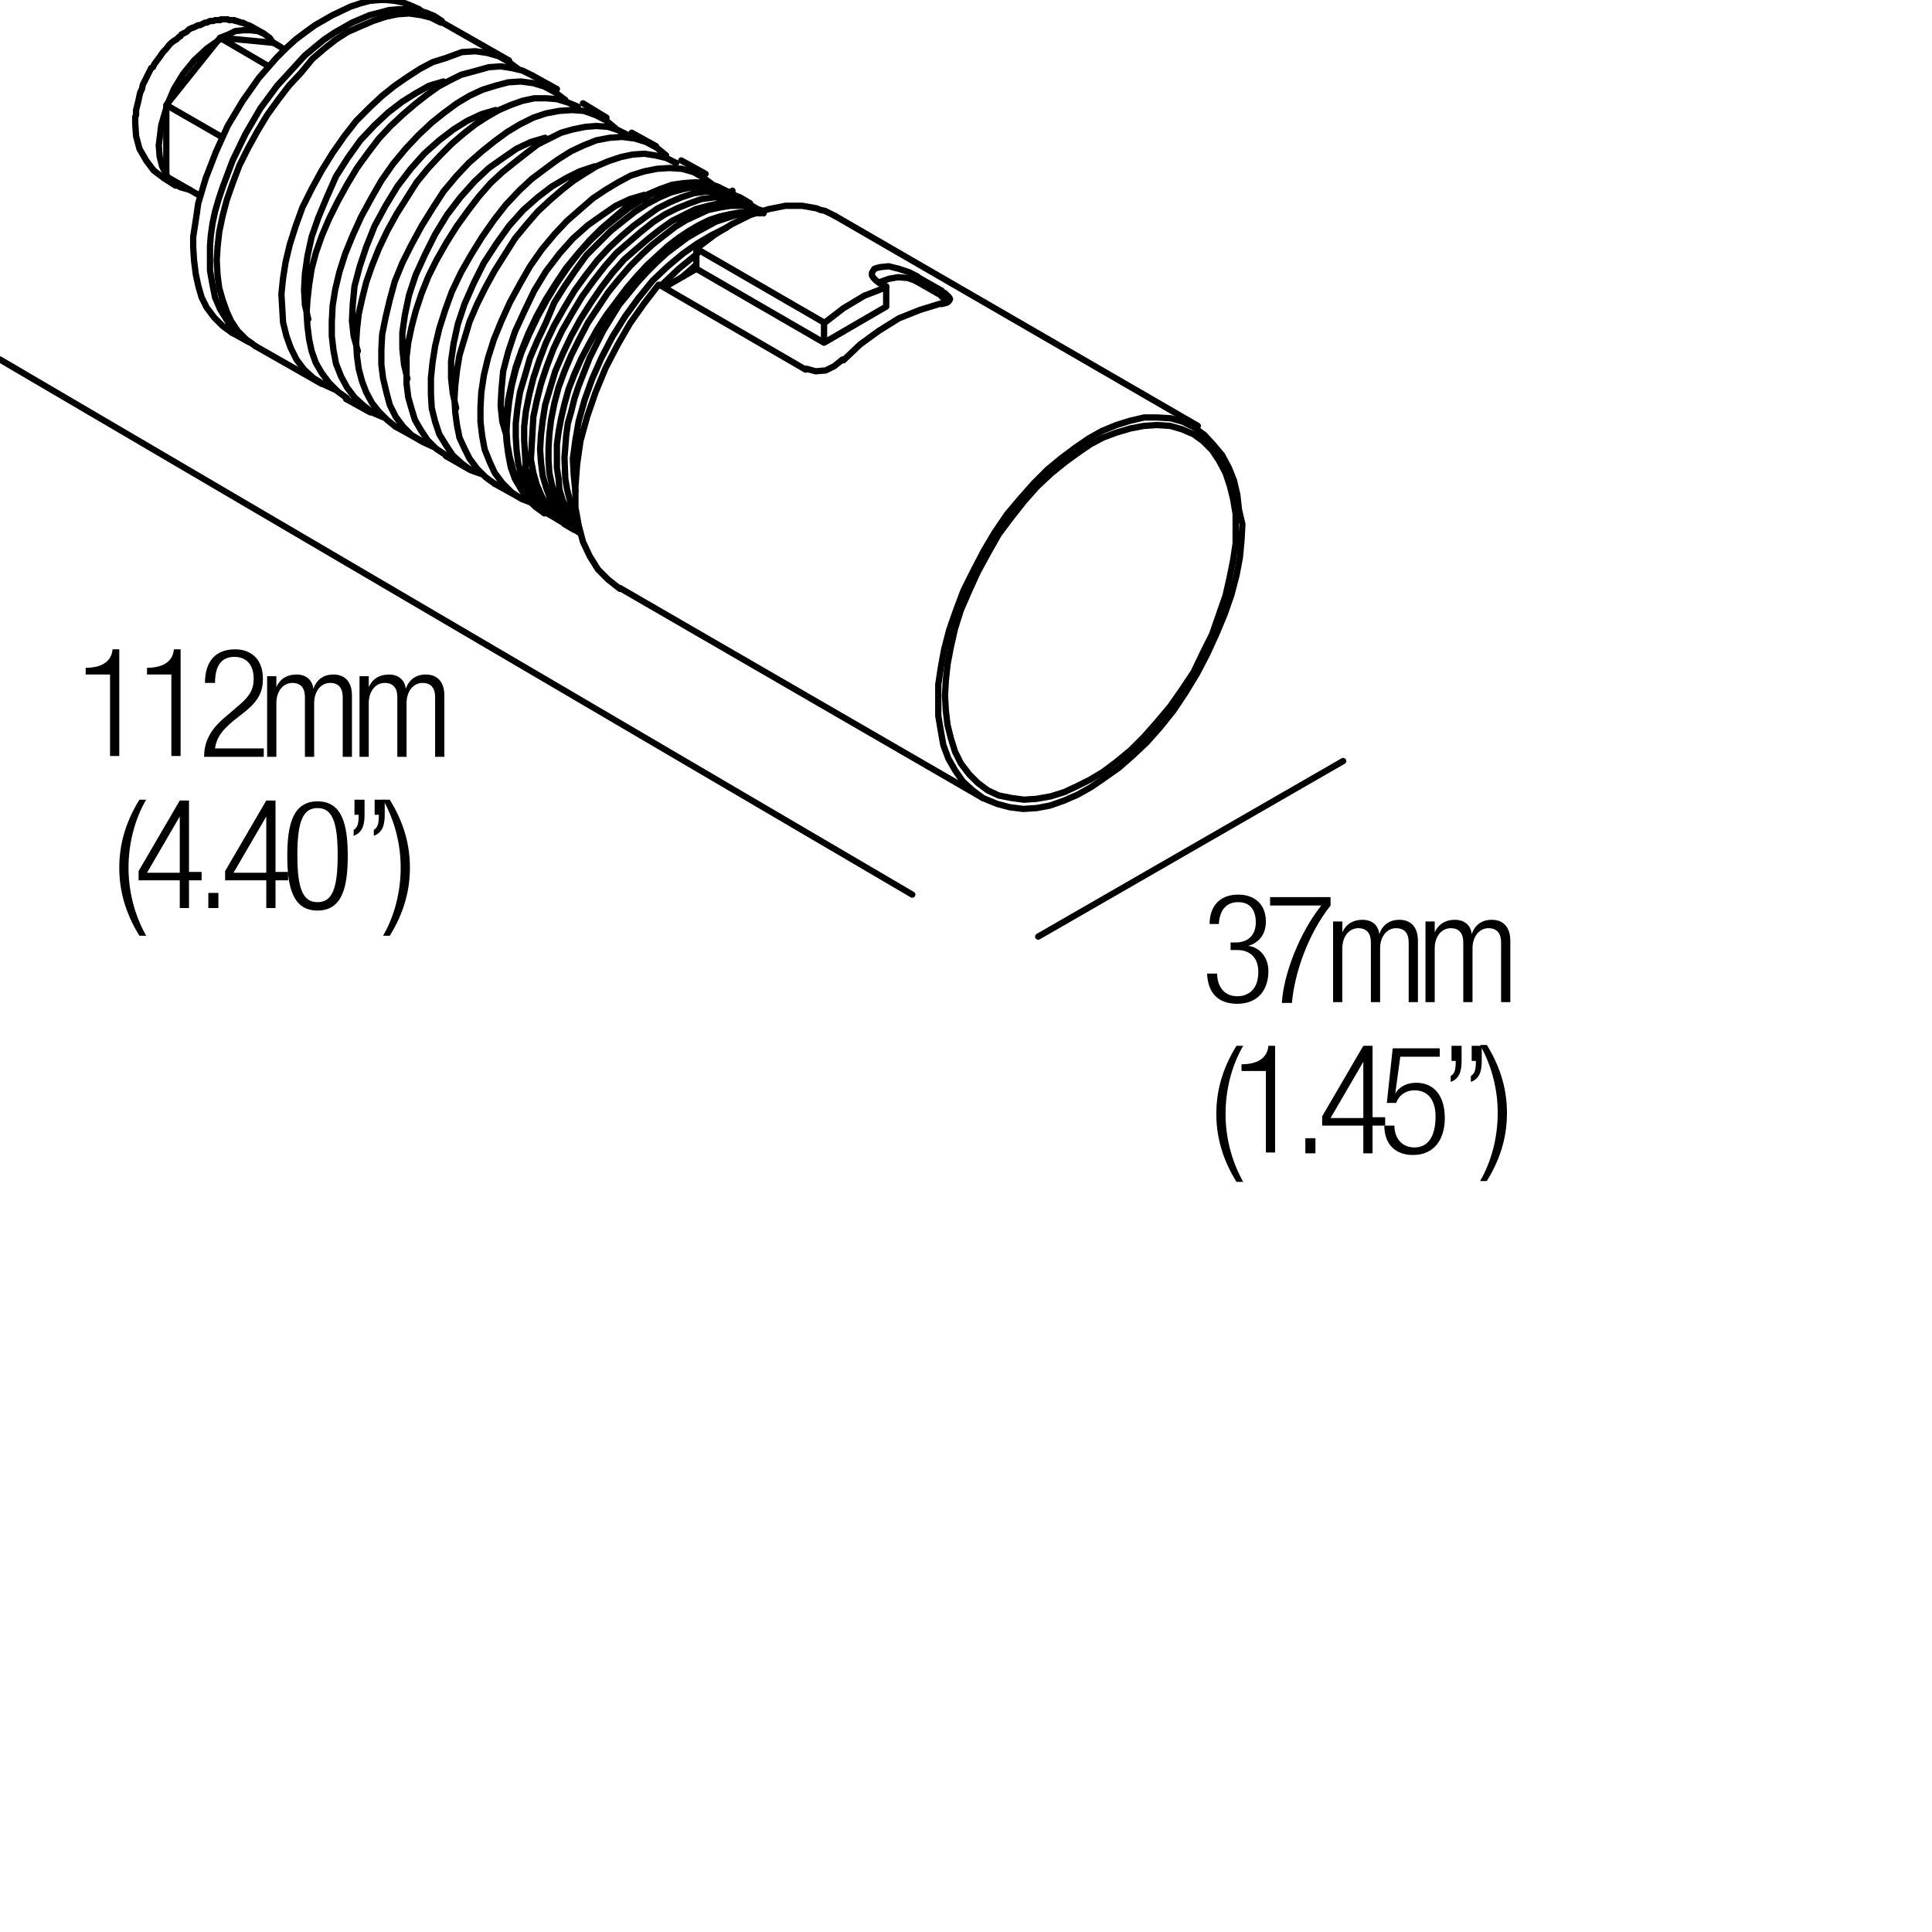 <?xml version="1.0" encoding="utf-8"?>
<!-- Generator: Adobe Illustrator 18.0.0, SVG Export Plug-In . SVG Version: 6.00 Build 0)  -->
<!DOCTYPE svg PUBLIC "-//W3C//DTD SVG 1.1//EN" "http://www.w3.org/Graphics/SVG/1.1/DTD/svg11.dtd">
<svg version="1.1" id="Livello_1" xmlns="http://www.w3.org/2000/svg" xmlns:xlink="http://www.w3.org/1999/xlink" x="0px" y="0px"
	 viewBox="0 0 230 230" enable-background="new 0 0 230 230" xml:space="preserve">
<polygon fill="none" stroke="#000000" stroke-width="0.75" stroke-linecap="round" stroke-linejoin="round" stroke-miterlimit="10" points="
	147.1,62.9 147.1,64.7 146.8,66.7 146.4,68.7 145.9,70.9 145.1,73.2 144.3,75.5 143.2,77.7 142.1,80 140.7,82.1 139.3,84.1 
	137.7,86 136.2,87.7 134.6,89.3 132.9,90.7 131.3,91.9 129.8,92.8 128.2,93.6 126.7,94.3 125.1,94.8 123.4,95.1 121.9,95.2 
	120.4,95 118.9,94.7 117.6,94.1 116.4,93.2 115.4,92.2 114.4,90.9 113.7,89.5 113.2,87.9 112.8,86.3 112.6,84.6 112.5,82.8 
	112.6,81 112.8,79.1 113.2,77 113.7,74.8 114.4,72.6 115.4,70.3 116.4,68.1 117.6,65.9 118.9,63.6 120.4,61.6 121.9,59.7 123.4,58 
	125.1,56.4 126.7,55.1 128.2,54 129.8,52.9 131.3,52.1 132.9,51.5 134.6,51 136.2,50.7 137.7,50.6 139.3,50.7 140.7,51.1 
	142.1,51.7 143.2,52.5 144.3,53.6 145.1,54.8 145.9,56.3 146.4,57.8 146.8,59.4 147.1,61.2 "/>
<polyline fill="none" stroke="#000000" stroke-width="0.75" stroke-linecap="round" stroke-linejoin="bevel" stroke-miterlimit="10" points="
	105.5,34.2 102.9,35.2 100.4,36.7 98.2,38.4 "/>
<path fill="none" stroke="#000000" stroke-width="0.75" stroke-linecap="round" stroke-linejoin="round" stroke-miterlimit="10" d="
	M105.5,34.1l-0.8-0.4 M109.1,32.9l3,1.7"/>
<polyline fill="none" stroke="#000000" stroke-width="0.75" stroke-linecap="round" stroke-linejoin="bevel" stroke-miterlimit="10" points="
	112.1,36.1 109.5,36.9 107,37.9 104.6,39.4 102.4,41 100.4,42.9 "/>
<path fill="none" stroke="#000000" stroke-width="0.75" stroke-linecap="round" stroke-linejoin="round" stroke-miterlimit="10" d="
	M95.9,44L78.5,33.9 M147.9,62.4l-0.1,1.9l-0.2,2.1l-0.4,2.1l-0.6,2.3l-0.8,2.3l-1,2.4l-1.1,2.4l-1.2,2.3l-1.4,2.3l-1.4,2.1l-1.6,2
	l-1.6,1.8l-1.7,1.6l-1.6,1.4l-1.7,1.2l-1.6,1.1l-1.6,0.9l-1.6,0.7l-1.7,0.6l-1.6,0.3l-1.6,0.1l-1.6-0.2l-1.5-0.4L117,95l-1.2-0.9
	l-1.2-1.1l-0.9-1.3l-0.8-1.4l-0.6-1.6L112,87l-0.3-1.8v-1.8v-1.9l0.3-2l0.4-2.2l0.6-2.3l0.8-2.3l0.9-2.4l1.2-2.4l1.2-2.3l1.3-2.2
	l1.5-2.2l1.6-1.9l1.6-1.8l1.6-1.6l1.7-1.4l1.6-1.2l1.6-1.1l1.6-0.9l1.7-0.7l1.6-0.5l1.7-0.4h1.6l1.6,0.1l1.4,0.4l1.4,0.7l1.2,0.9
	l1.1,1.2l1,1.2l0.8,1.5l0.6,1.5l0.4,1.7l0.2,1.8L147.9,62.4z M98.1,38.4l-15.2-8.8L85,28l2.1-1.3l2.2-1.1l2.2-0.7l2-0.4h2l1.7,0.3
	l0.5,0.2l0.5,0.1l1.2,0.6 M73.8,70.1L72.4,69l-1.2-1.2l-1-1.6l-0.8-1.7l-0.5-1.9l-0.4-2.2v-2.4l0.2-2.7l0.4-2.8l0.8-2.9l1-2.9
	l1.2-2.9l1.4-2.7l1.5-2.6l1.7-2.4l1.7-2.2 M112.1,34.7l0.4,0.2l0.3,0.3l0.2,0.2l0.1,0.2l-0.1,0.2l-0.2,0.2l-0.3,0.1l-0.4,0.1"/>
<line fill="none" stroke="#000000" stroke-width="0.75" stroke-linecap="round" stroke-linejoin="bevel" stroke-miterlimit="10" x1="112.8" y1="35.9" x2="112.1" y2="35.3"/>
<path fill="none" stroke="#000000" stroke-width="0.75" stroke-linecap="round" stroke-linejoin="round" stroke-miterlimit="10" d="
	M112.1,35.2l-3-1.7 M104.7,33.7l-0.4-0.3l-0.3-0.3l-0.2-0.3v-0.3l0.1-0.2l0.2-0.3l0.3-0.1l0.4-0.1l1-0.1l1.2,0.3l1.2,0.4l1,0.5"/>
<polyline fill="none" stroke="#000000" stroke-width="0.75" stroke-linecap="round" stroke-linejoin="bevel" stroke-miterlimit="10" points="
	109.2,33.5 108.1,33.1 106.9,33 105.8,33.2 104.7,33.6 "/>
<path fill="none" stroke="#000000" stroke-width="0.75" stroke-linecap="round" stroke-linejoin="round" stroke-miterlimit="10" d="
	M105.5,34.1v2.4l-7.4,4.3v-2.4 M98.1,40.8L82.9,32v-2.4"/>
<polyline fill="none" stroke="#000000" stroke-width="0.75" stroke-linecap="round" stroke-linejoin="bevel" stroke-miterlimit="10" points="
	96,43.9 97.1,44.2 98.3,44.1 99.3,43.6 100.3,42.8 "/>
<line fill="none" stroke="#000000" stroke-width="0.75" stroke-linecap="round" stroke-linejoin="round" stroke-miterlimit="10" x1="82.9" y1="32" x2="79.1" y2="34.2"/>
<path fill="none" stroke="#000000" stroke-width="0.75" stroke-linecap="round" stroke-linejoin="bevel" stroke-miterlimit="10" d="
	M82.9,31.5l-1.6,1.4 M83,30.2L80.8,32l-2.1,2"/>
<path fill="none" stroke="#000000" stroke-width="0.75" stroke-linecap="round" stroke-linejoin="round" stroke-miterlimit="10" d="
	M68.5,58.5l-0.2-2l-0.1-1.9l0.3-2.2l0.4-2.3l0.7-2.5l0.9-2.5l1.1-2.5l1.3-2.5l1.5-2.4l1.6-2.2l1.7-2.1l1.8-1.7l1.8-1.5l1.7-1.2
	l1.7-1l1.8-0.9 M68.7,61.7l-0.5-1.1l-0.4-1.2l-0.3-1.2l-0.2-1.2l-0.1-2.5l0.1-1.3l0.1-1.3l0.2-1.5l0.4-1.4l0.4-1.6l0.5-1.5l1.3-3.3
	l1.6-3.2l1.9-3.1l2.2-2.7l1.1-1.2l1.2-1.2l1.2-1.1l1.2-0.9l1.2-0.9l1.2-0.7l2.2-1.2l1.2-0.4l1.2-0.4l1.2-0.2l1.1-0.2 M69,63l-0.8-1
	l-0.6-1.2l-0.6-1.2l-0.4-1.3L66.5,57l-0.2-1.3v-1.4v-1.4l0.2-1.5l0.3-1.6l0.4-1.7l0.5-1.8l0.7-1.8l0.8-1.8l0.9-1.7l1-1.8l1.1-1.7
	l1.2-1.6l1.2-1.6l1.2-1.4l1.2-1.3l1.3-1.2l1.2-1.1l1.3-1l1.2-0.8l1.2-0.7l1.2-0.6l1.2-0.4l1.3-0.3l1.2-0.2h1.2l1.2,0.1 M69.1,63.4
	l-1-0.9l-0.8-1l-0.7-1.2L66.1,59l-0.4-1.3l-0.3-1.4l-0.1-1.5v-1.5l0.1-1.6l0.2-1.7L66,48l0.5-1.9l0.7-1.9l0.8-1.9l1-2l1-1.9l1.2-1.8
	l1.2-1.8l1.3-1.6l1.3-1.5l1.4-1.4l1.3-1.2l1.4-1.1l1.3-1l1.3-0.8l1.3-0.6l1.3-0.6l1.4-0.3l1.3-0.2h1.3l1.3,0.2l1.2,0.4 M69.1,63.5
	L68,62.8l-1-1l-0.8-1.2l-0.7-1.2L65,58l-0.4-1.4l-0.2-1.6l-0.1-1.5l0.1-1.7l0.2-1.7l0.3-1.9l0.6-2l0.6-2l0.9-2.1l1-2.1l1.1-2
	l1.2-1.9l1.3-1.9l1.3-1.7l1.4-1.6l1.5-1.3l1.4-1.2l1.4-1.1l1.4-1l1.4-0.7l1.4-0.7l1.5-0.4l1.4-0.3h1.4l1.3,0.1l1.3,0.4l1.2,0.7
	 M68.4,63.1l-1.2-0.7l-1.1-1l-0.9-1.1l-0.7-1.2l-0.6-1.4l-0.4-1.4l-0.3-1.6L63.3,53l0.1-1.7l0.1-1.7l0.4-1.9l0.5-2l0.7-2.1l0.8-2.1
	l1-2.1l1.2-2.1l1.2-2l1.3-1.8l1.4-1.8l1.4-1.6l1.5-1.3l1.4-1.2l1.5-1.2l1.4-0.9l1.4-0.7l1.5-0.6l1.4-0.5l1.5-0.2h1.4l1.3,0.2
	l1.3,0.5l1.2,0.7 M67.5,62.5l-1.2-0.7L65.3,61l-0.9-1.2l-0.8-1.2l-0.5-1.4l-0.5-1.4L62.5,54l-0.1-1.6v-1.6l0.2-1.8L63,47l0.5-2
	l0.7-2.1l0.8-2.1l1-2.1l1.2-2.1l1.2-2l1.3-1.8l1.4-1.8l1.4-1.5l1.5-1.4l1.4-1.2l1.5-1.1l1.4-1l1.4-0.7l1.4-0.6l1.5-0.5l1.5-0.2h1.4
	l1.3,0.2l1.3,0.5l1.2,0.7 M66.5,61.9l-1.2-0.7l-1.1-0.9l-0.9-1.2L62.7,58l-0.6-1.4l-0.4-1.4l-0.2-1.6l-0.1-1.6v-1.6l0.2-1.8l0.3-1.9
	l0.6-2l0.6-2.1l0.9-2.1l1-2.1L66,36l1.2-1.9l1.3-1.9l1.3-1.8l1.5-1.5l1.4-1.4l1.5-1.2l1.4-1.1l1.4-0.9l1.5-0.8l1.4-0.6l1.5-0.4
	l1.4-0.3h1.5l1.3,0.2l1.3,0.5l1.2,0.7 M65.6,61.3l-1.2-0.7l-1-0.9l-1-1.2l-0.7-1.2l-0.6-1.3l-0.4-1.5l-0.3-1.6l-0.1-1.6l0.1-1.6
	l0.2-1.8l0.3-1.9l0.5-2l0.7-2.1l0.9-2.1l1-2.1l1.1-2l1.2-2l1.3-1.9l1.4-1.8l1.4-1.5l1.5-1.4l1.5-1.2l1.4-1.1l1.4-0.9l1.4-0.8
	l1.5-0.6l1.5-0.4l1.4-0.3h1.4l1.4,0.3l1.2,0.4l1.2,0.7 M64.8,61.1l-1.1-0.8l-1-1L62,58.2l-0.7-1.2l-0.5-1.4L60.5,54l-0.2-1.5
	l-0.1-1.5l0.1-1.7l0.2-1.7l0.4-1.9l0.5-2l0.7-2l0.8-2l1-2.1l1.1-2l1.2-1.9l1.2-1.8l1.4-1.7l1.4-1.6l1.4-1.4l1.4-1.2l1.4-1.2l1.4-0.9
	l1.4-0.8l1.4-0.6l1.4-0.5l1.4-0.2l1.4-0.1l1.4,0.1l1.2,0.4l1.2,0.6 M60.3,51.9l-0.5-1.7l-0.2-1.9l0.1-1.9l0.2-2.2l0.6-2.3l0.8-2.4
	l1.1-2.4l1.2-2.5l1.4-2.3l1.6-2.1l1.6-1.8l1.8-1.6l1.7-1.2l1.6-1.1l1.7-0.8l1.7-0.5 M63.4,59.9l-1.3-0.5l-1.2-0.8l-1.1-1.1l-0.9-1.2
	L58.3,55l-0.6-1.5l-0.3-1.6l-0.2-1.7v-1.7l0.1-1.8l0.3-2l0.5-2.1l0.7-2.2l0.9-2.2l1-2.2l1.2-2.2l1.2-2.1l1.4-2l1.5-1.8l1.5-1.6
	l1.6-1.4l1.5-1.3l1.5-1l1.5-0.9l1.5-0.8l1.6-0.5l1.5-0.3l1.5-0.1l1.5,0.1l1.4,0.4l1.2,0.7l1.2,0.9 M58.9,57.6l-1.1-0.8l-1-1
	l-0.9-1.2l-0.6-1.2l-0.6-1.3l-0.3-1.5l-0.2-1.5l-0.1-1.6l0.1-1.6l0.2-1.8l0.3-1.8l0.6-2l0.6-2l0.9-2.1l1-2l1.1-2l1.2-1.9l1.2-1.9
	l1.4-1.7l1.3-1.5l1.5-1.4l1.4-1.2l1.4-1.1l1.4-0.9l1.3-0.8l1.4-0.6l1.5-0.5l1.4-0.3l1.4-0.1l1.3,0.2l1.3,0.3l1.2,0.6 M54.3,48.6
	l-0.4-1.8l-0.2-1.8v-2l0.3-2.1l0.5-2.3l0.8-2.4l1.1-2.5l1.2-2.4l1.5-2.3l1.5-2.1l1.7-1.9l1.7-1.5l1.7-1.3l1.7-1l1.6-0.8l1.8-0.6
	 M57.5,56.5L56.1,56L55,55.2l-1.1-1L53.1,53l-0.8-1.3l-0.5-1.5l-0.4-1.6l-0.1-1.7L51.3,45l0.2-1.9l0.3-1.9l0.5-2.1l0.7-2.2l0.8-2.2
	l1.1-2.3l1.2-2.1l1.3-2.1l1.4-2l1.4-1.8l1.6-1.7l1.5-1.4l1.6-1.2l1.5-1.1L68,18l1.5-0.7l1.5-0.6l1.6-0.3l1.5-0.1l1.5,0.2l1.3,0.4
	l1.3,0.7l1.1,0.9 M53.1,54.2l-1.2-0.8l-1-1l-0.8-1.2l-0.7-1.2L49,48.7l-0.4-1.4l-0.2-1.6v-1.5v-1.7l0.2-1.7l0.4-1.9l0.5-1.9l0.7-2.1
	l0.8-2l1-2l1.2-2.1l1.2-1.9l1.3-1.8l1.3-1.7l1.4-1.6l1.4-1.3l1.5-1.2l1.4-1.1l1.3-1l1.4-0.7l1.4-0.7l1.4-0.4l1.5-0.3l1.3-0.1
	l1.4,0.1l1.2,0.4l1.2,0.6 M48.5,45.1l-0.4-1.7l-0.2-1.9v-1.9l0.3-2.1l0.5-2.4l0.8-2.4l1.1-2.4l1.2-2.4l1.4-2.3l1.6-2.1l1.7-1.9
	l1.7-1.6l1.7-1.2l1.6-1.1l1.7-0.8l1.7-0.5 M51.6,53.2l-1.3-0.6L49,51.8L48,50.8l-0.9-1.2l-0.7-1.4L46,46.7L45.6,45l-0.2-1.6v-1.8
	l0.1-1.8l0.4-2l0.5-2.1l0.6-2.2l0.9-2.2l1.1-2.2l1.2-2.2l1.3-2.1l1.3-2l1.5-1.8l1.5-1.6l1.6-1.4l1.5-1.2l1.5-1.1l1.5-0.9l1.6-0.8
	l1.5-0.5l1.6-0.3l1.5-0.1l1.4,0.1l1.4,0.5l1.2,0.6l1.2,1 M47.1,50.8L46.1,50l-1-1L44.3,48l-0.7-1.3l-0.5-1.3l-0.4-1.5l-0.2-1.5
	l-0.1-1.6l0.1-1.6l0.2-1.8l0.4-1.8l0.5-2l0.7-2l0.8-2l1-2.1l1.1-2l1.2-1.9l1.2-1.9l1.4-1.7l1.4-1.5l1.4-1.4l1.4-1.2l1.4-1.1l1.4-0.9
	l1.4-0.8l1.4-0.6l1.4-0.5l1.4-0.3h1.4l1.3,0.1l1.3,0.4l1.2,0.5 M42.6,41.8l-0.5-1.8l-0.2-1.8l0.1-2l0.2-2.1l0.6-2.3l0.8-2.4l1-2.5
	l1.3-2.4l1.4-2.3l1.6-2.1l1.6-1.8l1.8-1.6l1.7-1.3l1.6-1l1.7-0.8l1.7-0.5 M45.7,49.7l-1.2-0.5l-1.2-0.9l-1.1-1l-0.9-1.2l-0.7-1.3
	L40,43.3l-0.3-1.6l-0.2-1.7v-1.7l0.1-1.9l0.3-1.9l0.5-2.1l0.7-2.2l0.9-2.2l1-2.2l1.2-2.2l1.2-2.1l1.4-2l1.5-1.8l1.5-1.6l1.6-1.5
	l1.5-1.2l1.5-1.1l1.5-0.9l1.5-0.7l1.6-0.5l1.5-0.4l1.5-0.1l1.5,0.2l1.3,0.4l1.3,0.7l1.2,0.9 M41.3,47.4l-1.1-0.8l-1-1l-0.9-1.2
	l-0.7-1.2l-0.5-1.4l-0.3-1.4l-0.2-1.6l-0.1-1.5l0.1-1.6l0.2-1.8l0.3-1.9l0.5-1.9l0.7-2l0.9-2.1l1-2l1.1-2l1.2-2l1.3-1.8l1.3-1.7
	l1.4-1.5l1.5-1.4l1.4-1.2l1.4-1.1l1.4-1l1.3-0.7l1.4-0.7l1.5-0.4L58.2,8l1.4-0.1l1.3,0.2l1.3,0.3l1.2,0.6 M36.7,38l-0.4-1.7
	l-0.1-1.8l0.1-1.9l0.3-2.1l0.5-2.3l0.8-2.3l1-2.4L40,21l1.4-2.2l1.5-2.1l1.7-1.8l1.6-1.5l1.7-1.3l1.6-1l1.6-0.9l1.7-0.5 M39.9,46.4
	l-1.3-0.6L37.3,45l-1.1-1l-0.9-1.2l-0.7-1.4l-0.5-1.4l-0.4-1.6l-0.1-1.7l-0.1-1.7l0.2-1.9l0.3-1.9l0.5-2.1l0.7-2.2l0.8-2.2l1.1-2.2
	l1.2-2.2l1.3-2.1l1.4-2l1.4-1.8l1.6-1.6l1.5-1.4l1.5-1.2l1.6-1.1l1.4-0.9l1.5-0.8l1.6-0.5L55,6.2l1.6-0.1l1.4,0.2l1.4,0.4l1.2,0.7
	l1.2,0.9 M30.4,41.2l-1.1-0.8l-1-1l-0.8-1.2L27,37.1l-0.5-1.4l-0.4-1.4l-0.2-1.5L25.8,31l0.1-1.6l0.2-1.8l0.4-1.9l0.5-1.9l0.7-2
	l0.8-2.1l1-2l1.1-2l1.2-2l1.3-1.8l1.3-1.7l1.4-1.5L37.2,7l1.4-1.2l1.4-1.1l1.4-0.9L43,3.1l1.4-0.6L45.9,2l1.4-0.3l1.4-0.1l1.4,0.2
	l1.2,0.3l1.2,0.6 M26.2,4.5l-6.4,8l6.6,3.8 M26.2,4.5L32,7.9 M19.8,12.5v4.2V21l4,2.3 M33.9,5.9l-1.3-0.8l-6.3-0.6"/>
<path fill="none" stroke="#000000" stroke-width="0.75" stroke-linecap="round" stroke-linejoin="bevel" stroke-miterlimit="10" d="
	M18.9,17.3l0.1,1.3l0.3,1.2l0.6,1.2 M19.9,12.5l-0.7,2.4l-0.3,2.4 M19.8,21l0.8,0.8l0.9,0.5l1.1,0.3"/>
<polyline fill="none" stroke="#000000" stroke-width="0.75" stroke-linecap="round" stroke-linejoin="round" stroke-miterlimit="10" points="
	32.5,5.1 32.1,4.5 31.4,4 30.7,3.7 29.8,3.6 29,3.6 28,3.7 27.2,4.1 26.2,4.5 "/>
<polyline fill="none" stroke="#000000" stroke-width="0.75" stroke-linecap="round" stroke-linejoin="bevel" stroke-miterlimit="10" points="
	26.3,4.6 24.6,5.8 23.1,7.2 21.8,8.8 20.7,10.6 19.9,12.5 "/>
<path fill="none" stroke="#000000" stroke-width="0.75" stroke-linecap="round" stroke-linejoin="round" stroke-miterlimit="10" d="
	M23,29.4v-1.2l0.2-1.3l0.2-1.3l0.2-1.4l0.9-3l1.2-3.1l1.4-3.1l1.8-3l1.9-2.7l2.1-2.4l1.2-1.2l1.1-1l1.2-0.9l1.1-0.8l2.1-1.2l2.1-1
	l1.2-0.4l1.1-0.3l1.2-0.1L46,0L47,0.1l1,0.2l1,0.4l0.9,0.4 M27.6,39.6l-1.1-0.8l-1-1l-0.9-1.2l-0.6-1.2L23.6,34l-0.3-1.4L23.1,31
	L23,29.4 M25,30.5v-1.2l0.1-1.3l0.2-1.4l0.3-1.4l0.4-1.4l0.5-1.5l1.2-3.2l1.5-3.1l1.8-3.1l2-2.7l2.2-2.4l1.1-1.2l1.2-1l1.1-0.9
	l1.2-0.8l2.1-1.2L44,1.8l1.2-0.3l1.1-0.3l1.2-0.1h1.1l1.1,0.2l1,0.2l1,0.4l0.9,0.6 M30,40.9l-1.2-0.7l-1.1-1L27,38.1l-0.8-1.3
	l-0.6-1.4l-0.3-1.5L25,32.2v-1.6 M117,95l-43.2-25 M142.6,50.7l-43.2-25 M65,61.1h-0.2 M87.2,22.7L87.2,22.7 M61.8,59.2l-2.9-1.6
	 M84,20.7l-2.9-1.6 M55.9,55.9l-2.8-1.6 M78.1,17.4l-2.9-1.6 M50,52.4l-2.9-1.6 M72.2,14l-2.8-1.7 M44.1,49.1l-2.9-1.6 M66.3,10.6
	l-2.9-1.6 M38.3,45.7l-7.9-4.5 M60.6,7.2l-7.9-4.5 M16.1,14.8v-0.2v-0.2v-0.2v-0.3l0.1-0.2v-0.2v-0.2v-0.2l0.1-0.4l0.1-0.4l0.1-0.4
	l0.1-0.5l0.1-0.4l0.2-0.4l0.1-0.5l0.2-0.4l0.2-0.4l0.2-0.4l0.2-0.4l0.2-0.4L18.2,8l0.2-0.4l0.3-0.4L19,6.8l0.2-0.3l0.3-0.4l0.3-0.3
	l0.3-0.4l0.3-0.3l0.4-0.3L21,4.7l0.3-0.3l0.2-0.1l0.1-0.2L21.8,4L22,3.9l0.2-0.1l0.1-0.1l0.2-0.2l0.2-0.1l0.2-0.1L23,3.3l0.2-0.1
	l0.2-0.1L23.6,3h0.2L24,2.9l0.2-0.1l0.2-0.1h0.2l0.2-0.1L25,2.5h0.2h0.2l0.2-0.1h0.2H26h0.2l0.1-0.1h0.2h0.1h0.2H27h0.1l0.2,0.1h0.2
	h0.2h0.2L28,2.5h0.2l0.2,0.1h0.1l0.2,0.1h0.2l0.2,0.1l0.2,0.1L29.5,3h0.1l0.2,0.1l0.2,0.1L31.4,4 M20.9,22.1l-1.4-0.9"/>
<polyline fill="none" stroke="#000000" stroke-width="0.75" stroke-linecap="round" stroke-linejoin="bevel" stroke-miterlimit="10" points="
	16.1,14.7 16.2,16.2 16.6,17.7 17.4,19.1 18.3,20.3 19.5,21.2 "/>
<line fill="none" stroke="#000000" stroke-width="0.75" stroke-linecap="round" stroke-linejoin="round" stroke-miterlimit="10" x1="49.8" y1="1.1" x2="51.8" y2="2.2"/>
<line fill="none" stroke="#000000" stroke-width="0.75" stroke-linecap="round" stroke-linejoin="round" stroke-miterlimit="10" x1="27.6" y1="39.6" x2="29.6" y2="40.7"/>
<line fill="none" stroke="#000000" stroke-width="0.75" stroke-linecap="round" stroke-linejoin="round" stroke-miterlimit="10" x1="108.6" y1="106.5" x2="0" y2="42.8"/>
<line fill="none" stroke="#000000" stroke-width="0.75" stroke-linecap="round" stroke-linejoin="round" stroke-miterlimit="10" x1="123.6" y1="111.5" x2="159.9" y2="90.6"/>
<g>
	<rect x="141.8" y="106.5" fill="none" width="40.7" height="38.1"/>
	<path d="M146.5,112.2h0.6c1.5,0,2.4-0.9,2.4-2.4c0-1.5-0.7-2.4-2.1-2.4c-1.3,0-2.2,0.8-2.3,2.6H144c0-2.1,1.2-3.5,3.4-3.5
		c2,0,3.3,1.2,3.3,3.2c0,1.4-0.7,2.5-2.1,2.9v0c1.5,0.2,2.4,1.5,2.4,3c0,2.3-1.3,3.9-3.7,3.9c-2.2,0-3.5-1.2-3.6-3.6h1.2
		c0,1.5,0.8,2.7,2.4,2.7c1.3,0,2.5-0.8,2.5-2.9c0-1.7-1-2.6-2.5-2.6h-0.8V112.2z"/>
	<path d="M151.2,106.8h7.2v1c-2.7,3.4-4.3,8.1-4.6,11.6h-1.2c0.2-3.5,2.2-8.5,4.7-11.6h-6.1V106.8z"/>
	<path d="M158.8,109.7h1v1.3h0c0.5-1.1,1.4-1.5,2.4-1.5c1.2,0,1.9,0.7,2,1.7h0c0.4-1.1,1.2-1.7,2.4-1.7c1.3,0,2.2,0.8,2.2,2.5v7.3
		h-1.1v-7.1c0-1.1-0.5-1.7-1.5-1.7c-1.1,0-1.9,1-1.9,2.4v6.4h-1.1v-7.1c0-1.1-0.5-1.7-1.5-1.7c-1.1,0-1.9,1-1.9,2.4v6.4h-1.1V109.7z
		"/>
	<path d="M169.8,109.7h1v1.3h0c0.5-1.1,1.4-1.5,2.4-1.5c1.2,0,1.9,0.7,2,1.7h0c0.4-1.1,1.2-1.7,2.4-1.7c1.3,0,2.2,0.8,2.2,2.5v7.3
		h-1.1v-7.1c0-1.1-0.5-1.7-1.5-1.7c-1.1,0-1.9,1-1.9,2.4v6.4h-1.1v-7.1c0-1.1-0.5-1.7-1.5-1.7c-1.1,0-1.9,1-1.9,2.4v6.4h-1.1V109.7z
		"/>
	<path d="M148,124.5c-1.4,2.4-2.1,5.3-2.1,8.1s0.7,5.6,2.1,8.1h-0.8c-1.8-2.9-2.4-5.6-2.4-8.1s0.6-5.2,2.4-8.1H148z"/>
	<path d="M150.7,127.5h-2.9v-0.8c2.1,0,3.1-0.9,3.2-2.2h0.8v12.7h-1.1V127.5z"/>
	<path d="M155.4,135.5h1.2v1.8h-1.2V135.5z"/>
	<path d="M162.3,134h-4.9v-1.1l4.9-8.4h1.1v8.5h1.5v1h-1.5v3.3h-1.1V134z M162.3,133.1v-6.7h0l-3.9,6.7H162.3z"/>
	<path d="M171.4,124.8v1h-4.7l-0.6,4.4l0,0c0.5-0.9,1.5-1.3,2.5-1.3c2,0,3.4,1.4,3.4,4.2c0,2.6-1.3,4.4-3.8,4.4
		c-2,0-3.4-1.2-3.4-3.5h1.2c0,1.4,0.8,2.6,2.4,2.6s2.5-1.3,2.5-3.7c0-1.8-0.8-3.1-2.5-3.1c-1,0-1.8,0.5-2.2,1.5h-1.1l0.7-6.5H171.4z
		"/>
	<path d="M172.8,124.5h1.2v1.8c0,1.1-0.2,2.1-1.3,2.5v-0.7c0.5-0.3,0.6-0.8,0.6-1.8h-0.5V124.5z M175.2,124.5h1.2v1.8
		c0,1.1-0.2,2.1-1.3,2.5v-0.7c0.5-0.3,0.6-0.8,0.6-1.8h-0.5V124.5z"/>
	<path d="M176.2,140.6c1.4-2.4,2.1-5.3,2.1-8.1s-0.7-5.6-2.1-8.1h0.8c1.8,2.9,2.4,5.6,2.4,8.1s-0.6,5.2-2.4,8.1H176.2z"/>
</g>
<g>
	<rect x="8.3" y="77.2" fill="none" width="46.5" height="38.1"/>
	<path d="M13.1,80.3h-2.9v-0.8c2.1,0,3.1-0.9,3.2-2.2h0.8v12.7h-1.1V80.3z"/>
	<path d="M20.4,80.3h-2.9v-0.8c2.1,0,3.1-0.9,3.2-2.2h0.8v12.7h-1.1V80.3z"/>
	<path d="M24.4,81.3c0-2.5,1.2-4,3.6-4c1.7,0,3.3,1,3.3,3.5c0,1.5-0.5,2.6-2.1,3.9l-1.4,1.1c-1.3,1.1-2,1.9-2.2,3.3h5.8v1h-7.1
		c0-2.1,1-3.5,2.7-4.9l1.4-1.2c1.3-1.1,1.8-1.9,1.8-3.2c0-1.7-0.9-2.6-2.3-2.6c-1.5,0-2.3,1-2.3,3.1H24.4z"/>
	<path d="M31.9,80.5h1v1.3h0c0.5-1.1,1.4-1.5,2.4-1.5c1.2,0,1.9,0.7,2,1.7h0c0.4-1.1,1.2-1.7,2.4-1.7c1.3,0,2.2,0.8,2.2,2.5v7.3
		h-1.1V83c0-1.1-0.5-1.7-1.5-1.7c-1.1,0-1.9,1-1.9,2.4v6.4h-1.1V83c0-1.1-0.5-1.7-1.5-1.7c-1.1,0-1.9,1-1.9,2.4v6.4h-1.1V80.5z"/>
	<path d="M42.9,80.5h1v1.3h0c0.5-1.1,1.4-1.5,2.4-1.5c1.2,0,1.9,0.7,2,1.7h0c0.4-1.1,1.2-1.7,2.4-1.7c1.3,0,2.2,0.8,2.2,2.5v7.3
		h-1.1V83c0-1.1-0.5-1.7-1.5-1.7c-1.1,0-1.9,1-1.9,2.4v6.4h-1.1V83c0-1.1-0.5-1.7-1.5-1.7c-1.1,0-1.9,1-1.9,2.4v6.4h-1.1V80.5z"/>
	<path d="M17.4,95.2c-1.4,2.4-2.1,5.3-2.1,8.1s0.7,5.6,2.1,8.1h-0.8c-1.8-2.9-2.4-5.6-2.4-8.1s0.6-5.2,2.4-8.1H17.4z"/>
	<path d="M21.4,104.8h-4.9v-1.1l4.9-8.4h1.1v8.5H24v1h-1.5v3.3h-1.1V104.8z M21.4,103.9v-6.7h0l-3.9,6.7H21.4z"/>
	<path d="M24.8,106.3H26v1.8h-1.2V106.3z"/>
	<path d="M31.7,104.8h-4.9v-1.1l4.9-8.4h1.1v8.5h1.5v1h-1.5v3.3h-1.1V104.8z M31.7,103.9v-6.7h0l-3.9,6.7H31.7z"/>
	<path d="M37.8,95.4c2.9,0,3.6,2.7,3.6,6.5c0,3.8-0.7,6.5-3.6,6.5s-3.6-2.7-3.6-6.5C34.2,98.1,34.9,95.4,37.8,95.4z M37.8,107.4
		c1.7,0,2.4-1.5,2.4-5.6c0-4.1-0.7-5.6-2.4-5.6s-2.4,1.5-2.4,5.6C35.4,105.9,36.1,107.4,37.8,107.4z"/>
	<path d="M42.2,95.2h1.2v1.8c0,1.1-0.2,2.1-1.3,2.5v-0.7c0.5-0.3,0.6-0.8,0.6-1.8h-0.5V95.2z M44.6,95.2h1.2v1.8
		c0,1.1-0.2,2.1-1.3,2.5v-0.7c0.5-0.3,0.6-0.8,0.6-1.8h-0.5V95.2z"/>
	<path d="M45.6,111.4c1.4-2.4,2.1-5.3,2.1-8.1s-0.7-5.6-2.1-8.1h0.8c1.8,2.9,2.4,5.6,2.4,8.1s-0.6,5.2-2.4,8.1H45.6z"/>
</g>
<g>
</g>
<g>
</g>
<g>
</g>
<g>
</g>
<g>
</g>
<g>
</g>
</svg>
